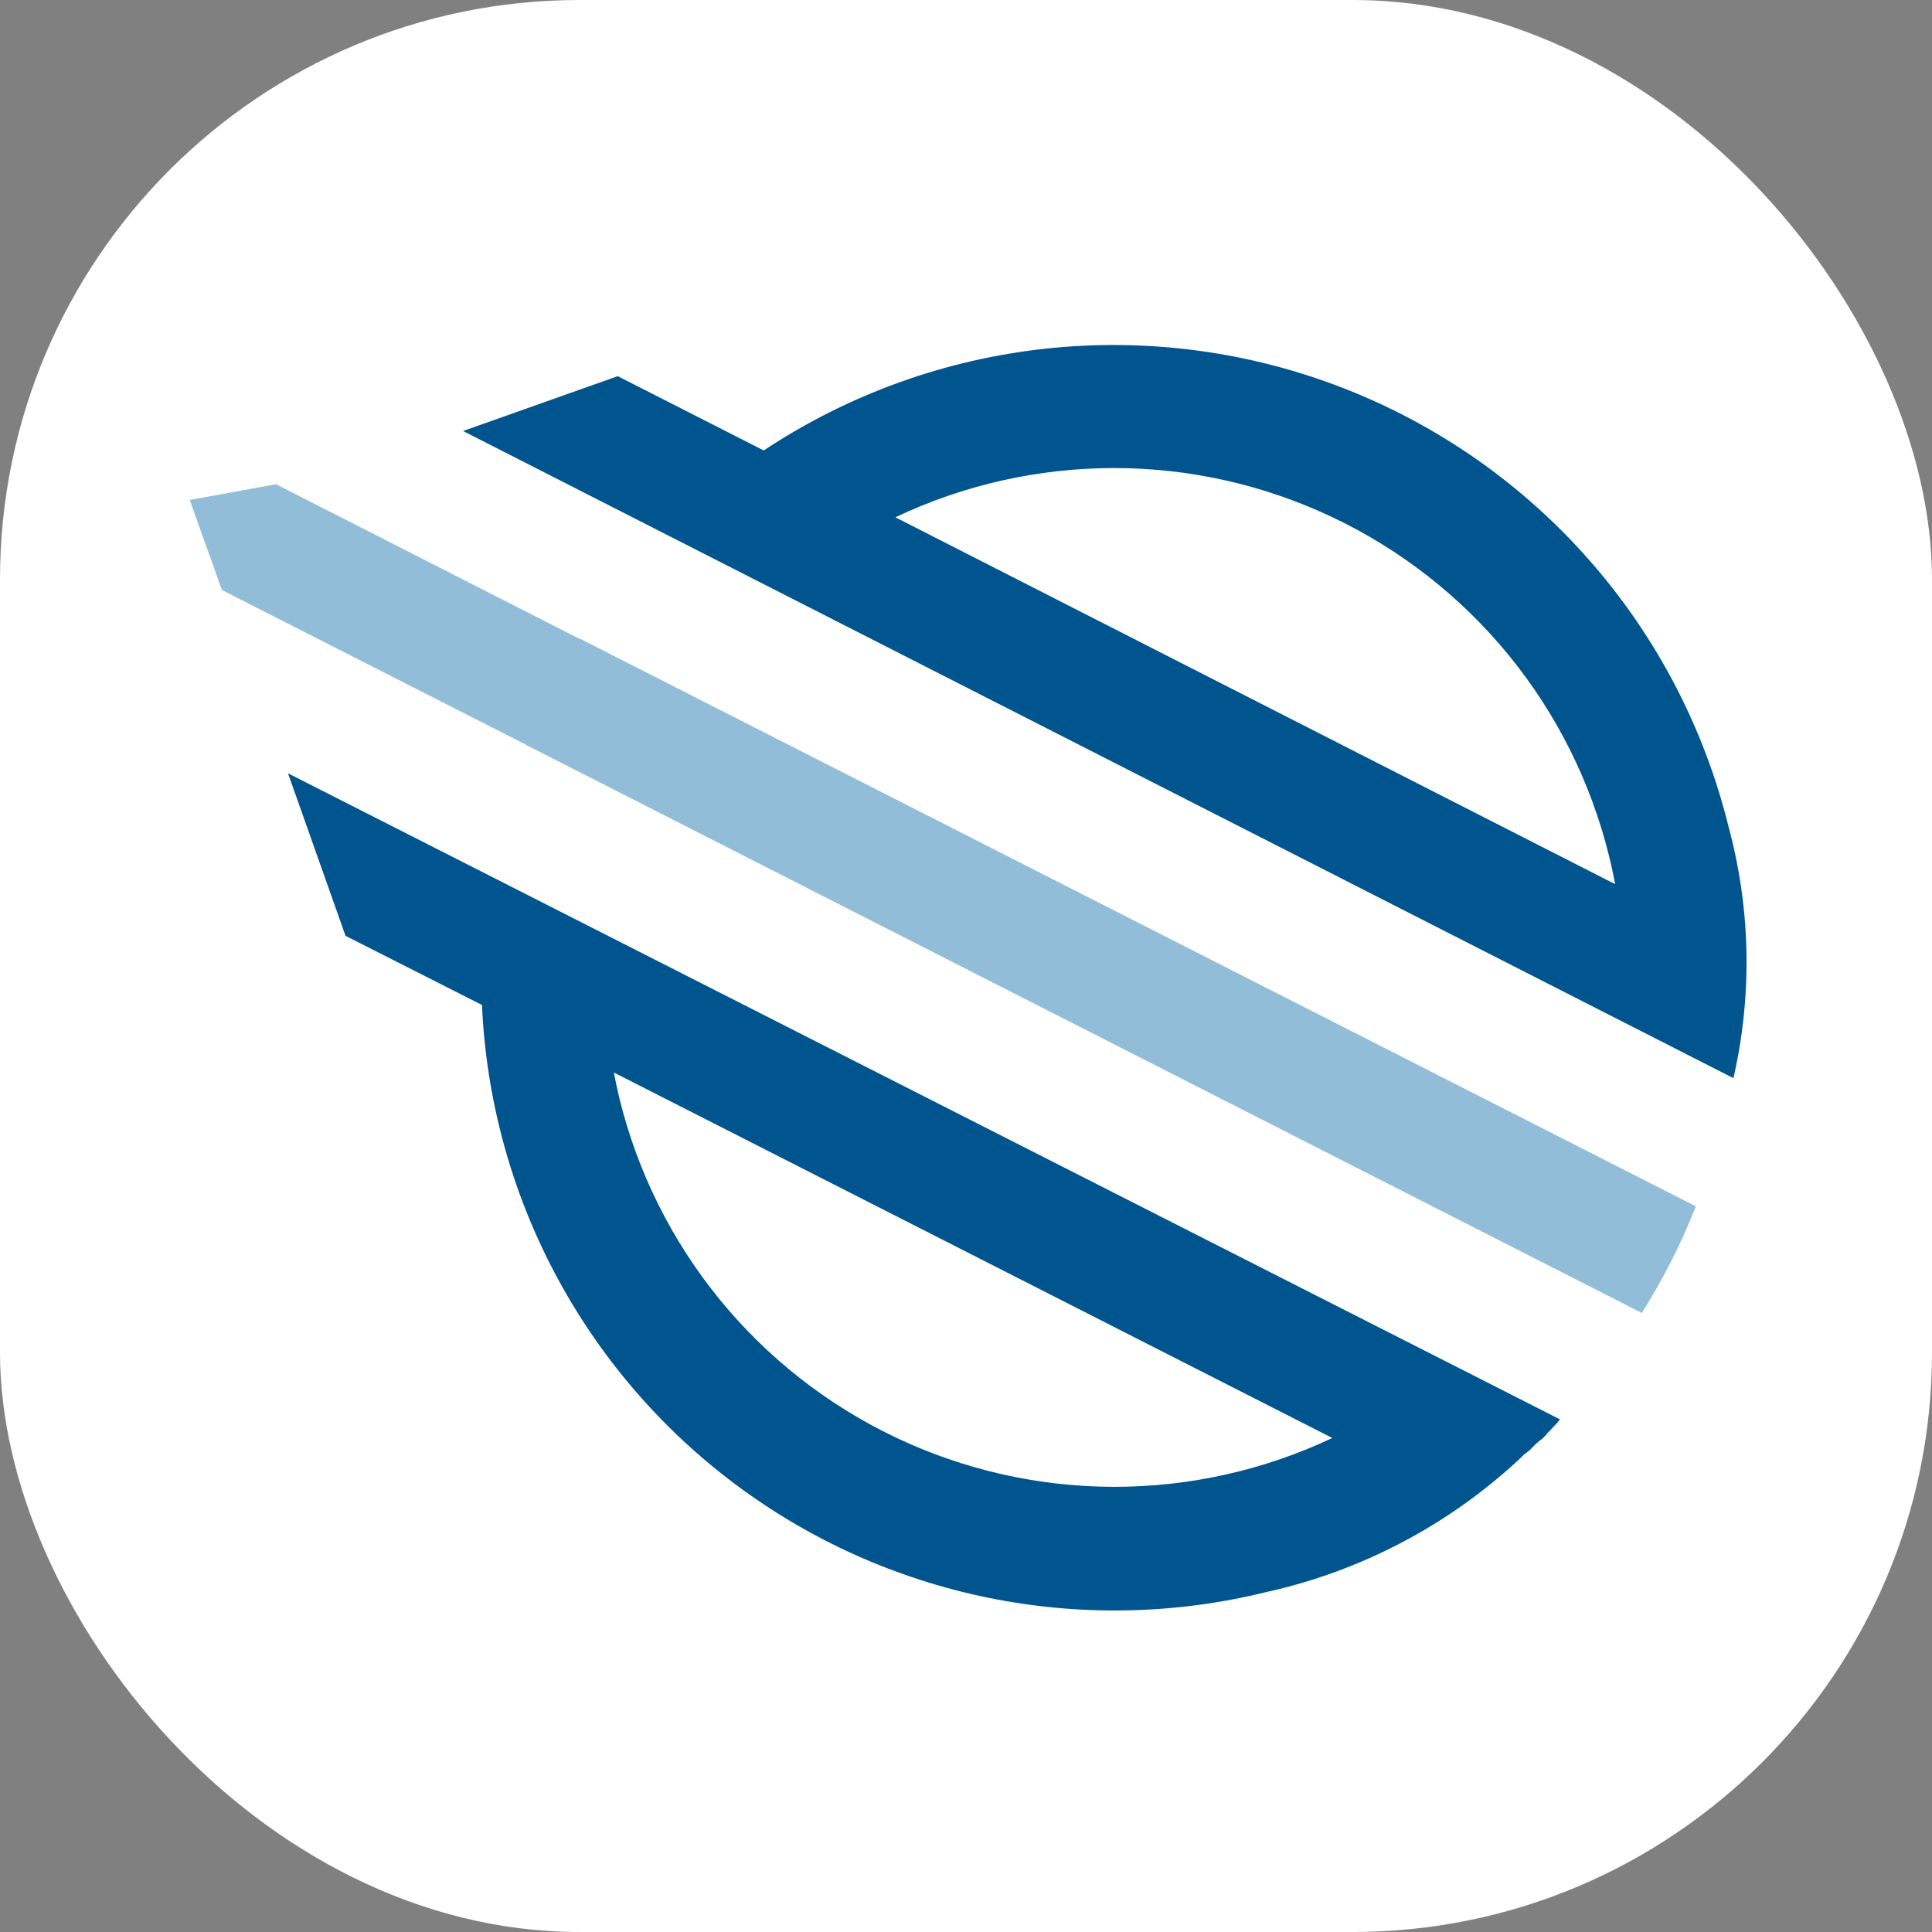 <svg xmlns="http://www.w3.org/2000/svg" version="1.1" xmlns:xlink="http://www.w3.org/1999/xlink" width="1000" height="1000"><rect width="100%" height="100%" fill="#808080" stroke="none"/><g clip-path="url(#SvgjsClipPath1066)"><rect width="1000" height="1000" fill="#ffffff"></rect><g transform="matrix(16.071,0,0,16.071,50,50)"><svg xmlns="http://www.w3.org/2000/svg" version="1.1" xmlns:xlink="http://www.w3.org/1999/xlink" width="56" height="56"><svg width="56" height="56" viewBox="0 0 56 56" fill="none" xmlns="http://www.w3.org/2000/svg">
<path fill-rule="evenodd" clip-rule="evenodd" d="M39.799 43.202C37.599 44.241 35.196 44.778 32.764 44.775C30.331 44.772 27.93 44.228 25.733 43.183C23.536 42.138 21.599 40.618 20.061 38.733C18.524 36.847 17.424 34.644 16.843 32.282C16.774 31.995 16.71 31.707 16.659 31.431L39.799 43.202ZM12.412 29.256C12.545 32.268 13.343 35.214 14.751 37.881C16.158 40.547 18.139 42.869 20.551 44.678C22.963 46.487 25.747 47.739 28.701 48.344C31.655 48.948 34.707 48.89 37.636 48.173C40.725 47.496 43.574 45.995 45.88 43.829L45.898 43.812V43.801L45.92 43.789L45.944 43.766H45.955V43.749L45.984 43.726L46.007 43.709L46.03 43.691L46.047 43.674H46.064L46.076 43.657L46.093 43.639L46.11 43.628H46.122L46.139 43.611L46.162 43.593L46.174 43.576L46.197 43.553L46.208 43.542L46.237 43.513L46.254 43.49L46.271 43.478L46.289 43.455H46.3V43.438L46.329 43.421L46.352 43.398L46.369 43.381L46.386 43.363H46.398L46.41 43.346L46.427 43.329L46.444 43.317L46.467 43.294L46.49 43.283L46.507 43.266L46.536 43.242H46.548V43.231L46.576 43.214L46.594 43.197L46.611 43.179L46.634 43.151L46.651 43.133L46.674 43.116L46.686 43.093L46.703 43.076L46.726 43.053V43.041L46.743 43.03L46.761 43.007L46.772 42.995L46.801 42.972L46.818 42.955L46.835 42.938L46.852 42.915L46.87 42.897L46.887 42.88L46.899 42.863L46.922 42.846L46.939 42.822L46.956 42.805L46.973 42.782L46.991 42.771L47.008 42.754L47.025 42.73L47.042 42.713L47.06 42.696L47.071 42.684V42.673L47.094 42.656L47.111 42.638H47.1L47.134 42.604L6.164 21.794L8.017 27.029L12.412 29.256ZM48.912 25.367L25.726 13.549C27.926 12.505 30.331 11.963 32.767 11.963C35.202 11.963 37.607 12.505 39.807 13.549C42.007 14.593 43.948 16.114 45.488 18C47.028 19.887 48.129 22.093 48.711 24.458C48.788 24.764 48.853 25.067 48.907 25.367M16.785 9.004L11.803 10.77L52.721 31.615V31.598C53.329 28.93 53.274 26.155 52.56 23.514C51.777 20.339 50.243 17.399 48.086 14.942C45.929 12.484 43.213 10.581 40.166 9.394C37.12 8.206 33.833 7.768 30.582 8.116C27.331 8.465 24.211 9.59 21.486 11.397L16.785 9.004Z" fill="#00558F"></path>
<path fill-rule="evenodd" clip-rule="evenodd" d="M5.779 12.485L3 12.991L4.036 15.891L13.828 20.873L49.764 39.169C50.44 38.1 51.014 36.969 51.478 35.792L51.501 35.752V35.74L15.571 17.473L5.779 12.485Z" fill="#92BDD9"></path>
<path fill-rule="evenodd" clip-rule="evenodd" d="M13.828 20.873L49.764 39.169C50.45 38.086 51.032 36.939 51.501 35.746L15.571 17.461C14.883 18.541 14.3 19.683 13.828 20.873Z" fill="#92BDD9"></path>
</svg></svg></g></g><defs><clipPath id="SvgjsClipPath1066"><rect width="1000" height="1000" x="0" y="0" rx="300" ry="300"></rect></clipPath></defs></svg>